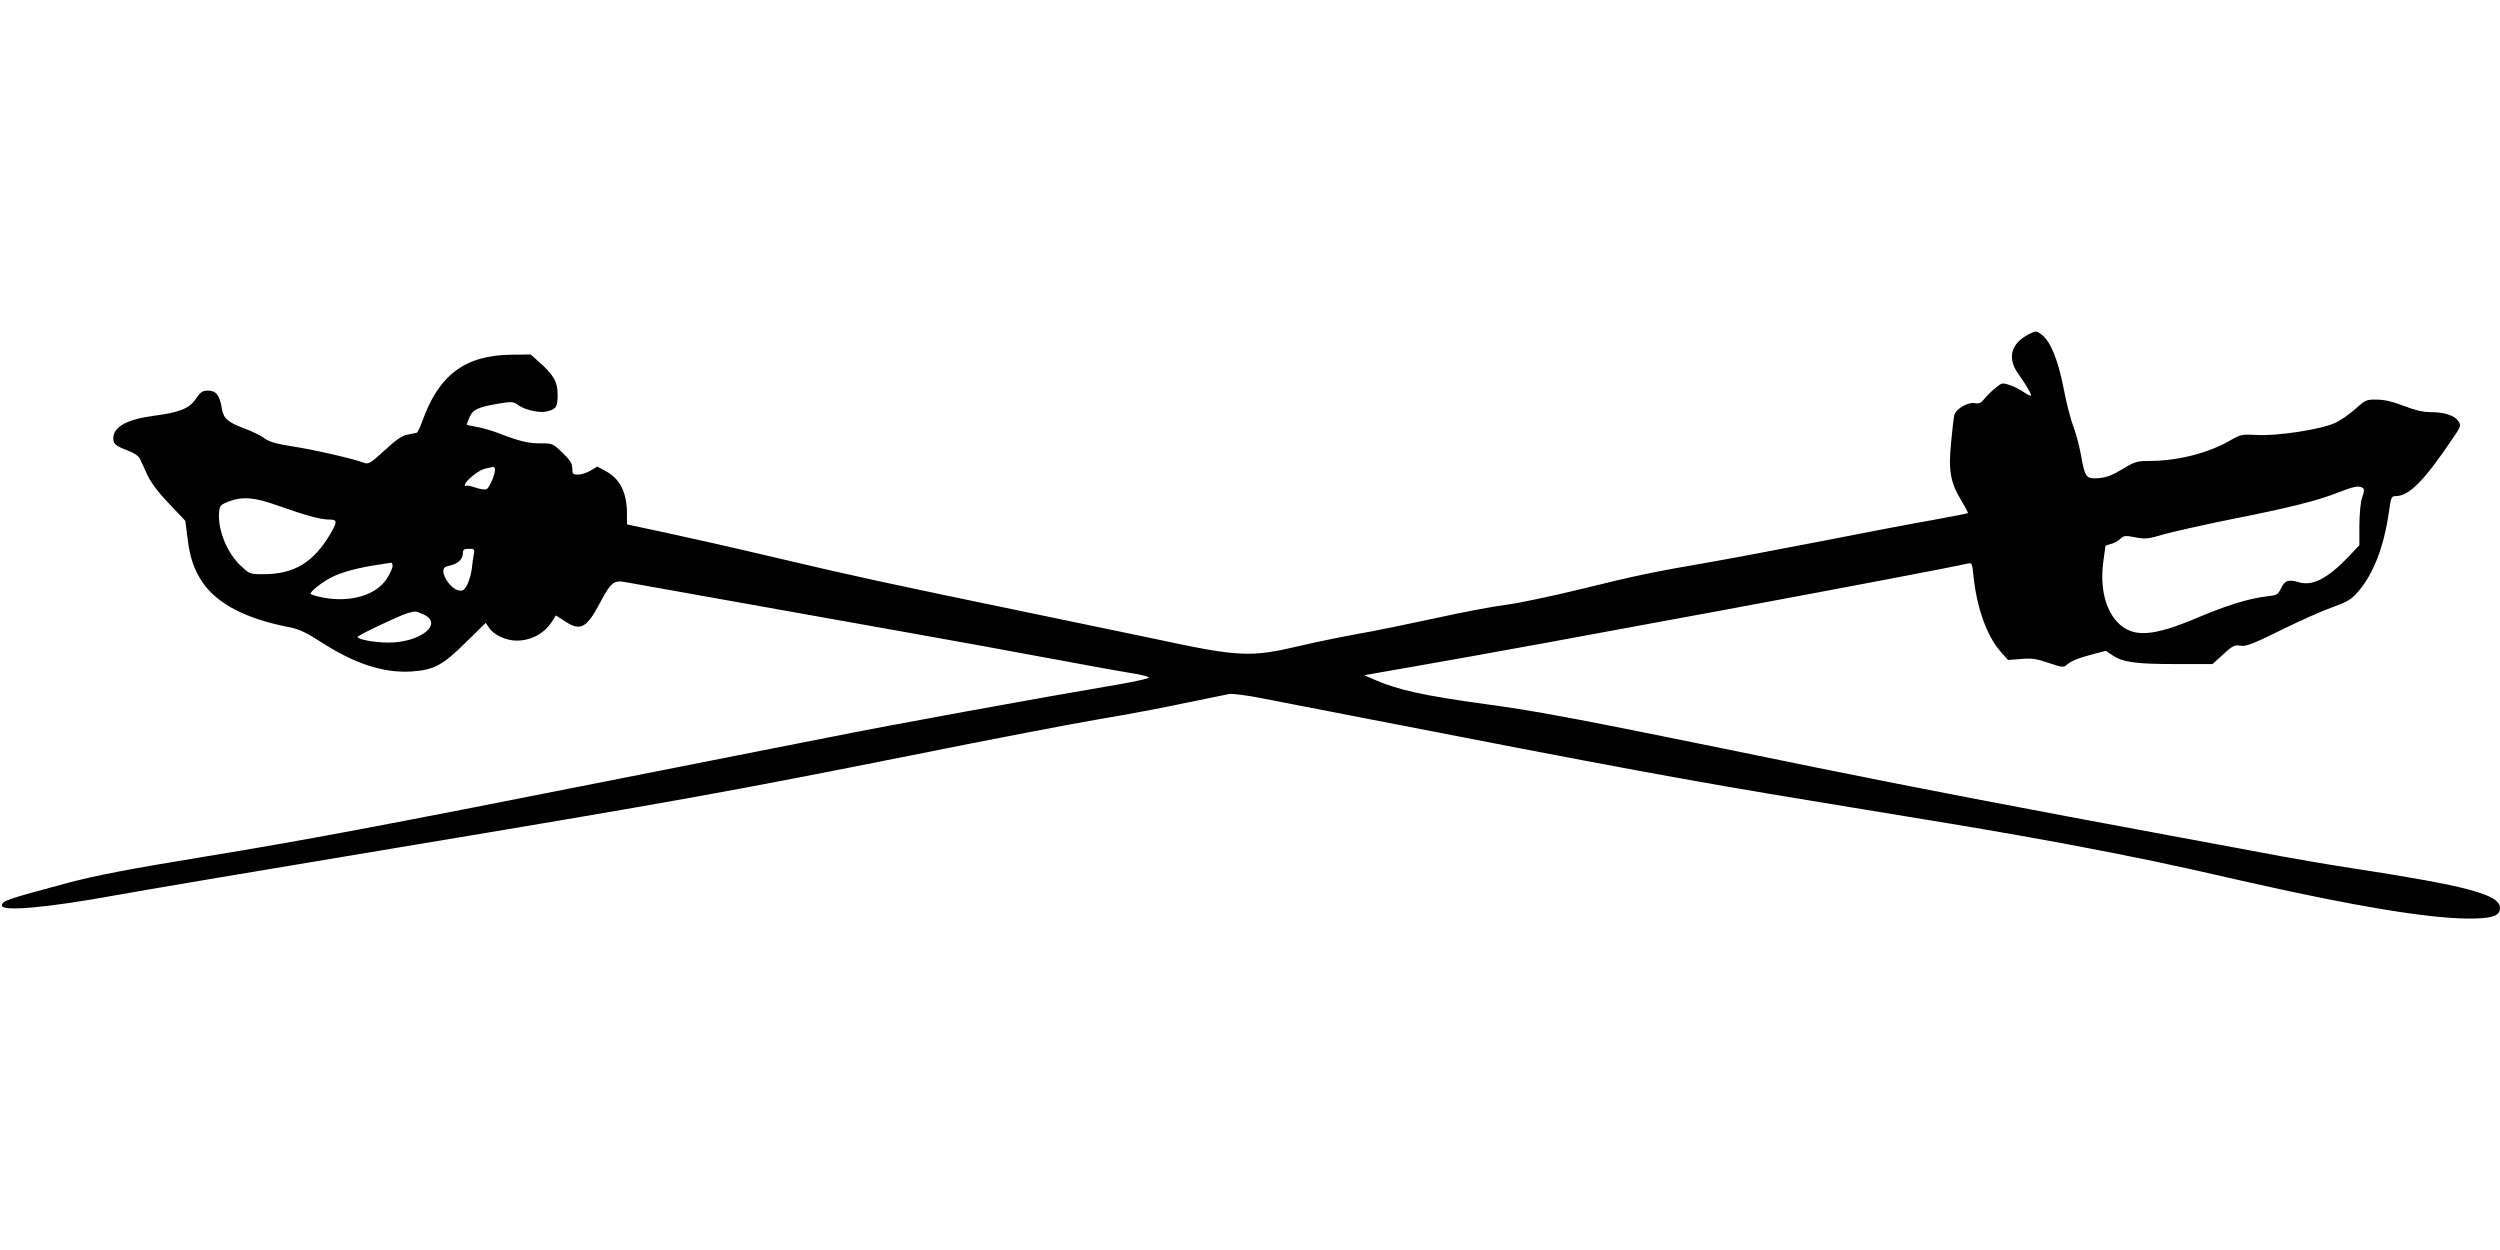  <svg version="1.0" xmlns="http://www.w3.org/2000/svg"
 width="1280pt" height="640pt" viewBox="0 0 1280 640"
 preserveAspectRatio="xMidYMid meet"><g transform="translate(0,640) scale(0.1,-0.1)"
fill="#000000" stroke="none">
<path d="M10388 4689 c-93 -48 -113 -123 -53 -205 41 -58 68 -104 63 -110 -2
-2 -20 7 -39 20 -19 13 -51 29 -71 35 -36 12 -40 11 -72 -16 -19 -15 -44 -40
-56 -55 -17 -22 -27 -26 -49 -22 -34 7 -97 -30 -105 -61 -3 -11 -10 -72 -16
-136 -15 -147 -4 -210 50 -298 21 -36 38 -67 36 -68 -2 -2 -79 -17 -172 -34
-93 -16 -351 -65 -574 -109 -223 -43 -486 -93 -585 -110 -273 -47 -367 -66
-650 -136 -143 -35 -314 -71 -380 -80 -66 -8 -230 -39 -365 -69 -135 -29 -312
-66 -395 -80 -82 -15 -217 -42 -300 -62 -255 -60 -310 -57 -752 38 -131 27
-431 90 -668 139 -667 138 -872 182 -1260 274 -198 47 -451 104 -563 128
l-202 43 0 55 c0 109 -36 180 -111 219 l-41 22 -35 -21 c-19 -11 -47 -20 -64
-20 -26 0 -29 3 -29 32 0 25 -11 42 -50 80 -49 47 -51 48 -112 48 -65 0 -106
10 -218 53 -36 14 -87 28 -113 32 -26 4 -47 9 -47 11 0 3 6 19 14 38 16 39 43
51 146 69 72 12 77 12 108 -10 36 -24 109 -39 144 -29 46 12 53 23 53 84 0 67
-18 100 -94 168 l-44 39 -96 -1 c-240 -2 -375 -103 -460 -344 -11 -30 -23 -55
-28 -56 -4 -1 -25 -5 -45 -9 -28 -4 -58 -25 -118 -80 -75 -69 -83 -73 -108
-64 -51 20 -260 68 -368 84 -81 13 -116 23 -140 41 -17 13 -63 36 -102 50 -88
33 -108 51 -117 106 -10 64 -29 88 -70 88 -28 0 -38 -6 -62 -42 -33 -49 -84
-70 -217 -87 -139 -19 -206 -57 -206 -116 0 -28 13 -39 75 -62 32 -12 54 -27
62 -43 6 -14 24 -51 38 -83 18 -38 56 -89 111 -146 l83 -88 11 -87 c12 -102
34 -164 78 -229 76 -110 224 -186 442 -228 50 -10 86 -26 160 -74 174 -113
323 -162 467 -153 115 8 159 31 278 149 l102 100 17 -25 c23 -36 87 -66 141
-66 76 0 145 38 184 102 l17 27 45 -29 c81 -54 113 -37 184 99 53 100 68 112
130 100 48 -9 888 -159 1540 -275 171 -30 452 -82 625 -114 173 -32 357 -66
409 -74 52 -8 98 -19 103 -24 5 -5 -62 -20 -154 -36 -396 -67 -1176 -209
-1483 -271 -38 -8 -187 -37 -330 -65 -143 -28 -507 -100 -810 -160 -1133 -225
-1572 -307 -2045 -384 -403 -66 -569 -98 -715 -137 -313 -84 -335 -91 -335
-116 0 -31 235 -10 575 52 132 24 782 134 1445 244 1423 237 1689 285 2643
475 397 80 830 163 962 185 132 22 328 59 435 82 107 22 209 43 225 46 17 2
91 -7 165 -22 74 -14 306 -59 515 -100 1294 -252 1660 -320 2305 -426 756
-124 780 -128 1050 -175 314 -55 658 -123 890 -175 96 -22 234 -53 305 -69
532 -120 904 -181 1106 -183 126 -1 169 12 169 54 0 69 -166 113 -765 205 -93
14 -251 41 -350 59 -99 19 -328 61 -510 95 -858 159 -1342 252 -1880 361 -242
50 -593 121 -780 159 -464 94 -686 135 -910 165 -315 43 -453 74 -570 126
l-50 22 280 49 c572 99 2670 489 2811 523 20 4 22 0 28 -63 17 -163 68 -307
138 -387 l39 -44 67 5 c55 5 80 1 141 -20 64 -22 77 -24 90 -12 26 22 54 34
131 55 l72 19 34 -23 c53 -36 119 -45 324 -45 l188 0 55 50 c48 44 58 49 88
44 28 -5 62 8 208 80 95 47 214 100 263 117 75 27 96 39 130 78 79 90 134 231
159 409 11 77 13 82 36 82 66 0 143 76 286 288 48 70 49 73 33 97 -19 28 -71
45 -144 45 -35 0 -79 10 -135 32 -57 22 -99 32 -138 32 -53 1 -59 -2 -110 -48
-30 -27 -77 -60 -105 -72 -70 -33 -295 -67 -399 -61 -77 4 -82 3 -138 -29
-109 -63 -264 -103 -406 -104 -70 0 -80 -3 -144 -42 -51 -31 -83 -43 -122 -46
-65 -5 -70 3 -91 121 -8 45 -25 108 -38 142 -13 33 -36 121 -50 195 -29 149
-67 242 -113 277 -28 20 -29 20 -65 2z m-7855 -686 c9 -15 -26 -103 -43 -108
-9 -3 -35 1 -57 9 -23 8 -44 12 -47 9 -3 -4 -6 -2 -6 3 0 20 69 76 102 84 46
11 46 11 51 3z m9564 -101 c9 -6 9 -17 -2 -47 -9 -24 -14 -81 -15 -143 l0
-103 -57 -61 c-106 -110 -183 -150 -253 -129 -53 16 -73 9 -92 -33 -15 -30
-21 -34 -70 -39 -97 -12 -205 -45 -365 -113 -215 -90 -313 -98 -389 -32 -72
64 -104 184 -85 323 6 42 11 78 11 80 0 1 12 6 28 10 15 3 36 15 48 26 18 17
26 18 76 8 50 -10 65 -9 146 15 50 14 205 49 344 77 298 59 446 96 548 137 79
31 107 37 127 24z m-10682 -88 c147 -52 225 -74 267 -74 45 0 47 -8 12 -69
-87 -150 -187 -211 -346 -211 -67 0 -70 1 -114 42 -72 66 -121 188 -112 278 3
31 8 36 48 52 71 27 132 22 245 -18z m1011 -251 c-3 -16 -8 -51 -11 -79 -4
-28 -15 -65 -25 -82 -16 -27 -23 -30 -47 -23 -32 8 -73 63 -73 96 0 17 7 24
32 29 41 8 68 33 68 63 0 19 5 23 31 23 28 0 30 -2 25 -27z m-416 -61 c0 -10
-13 -39 -29 -64 -54 -85 -186 -124 -325 -98 -36 7 -66 16 -66 20 0 14 60 60
111 86 50 25 139 49 238 63 31 5 59 9 64 10 4 0 7 -7 7 -17z m154 -246 c112
-47 -8 -146 -176 -146 -68 0 -158 16 -157 29 0 8 213 109 254 121 42 12 42 12
79 -4z"/>
</g>
</svg>
